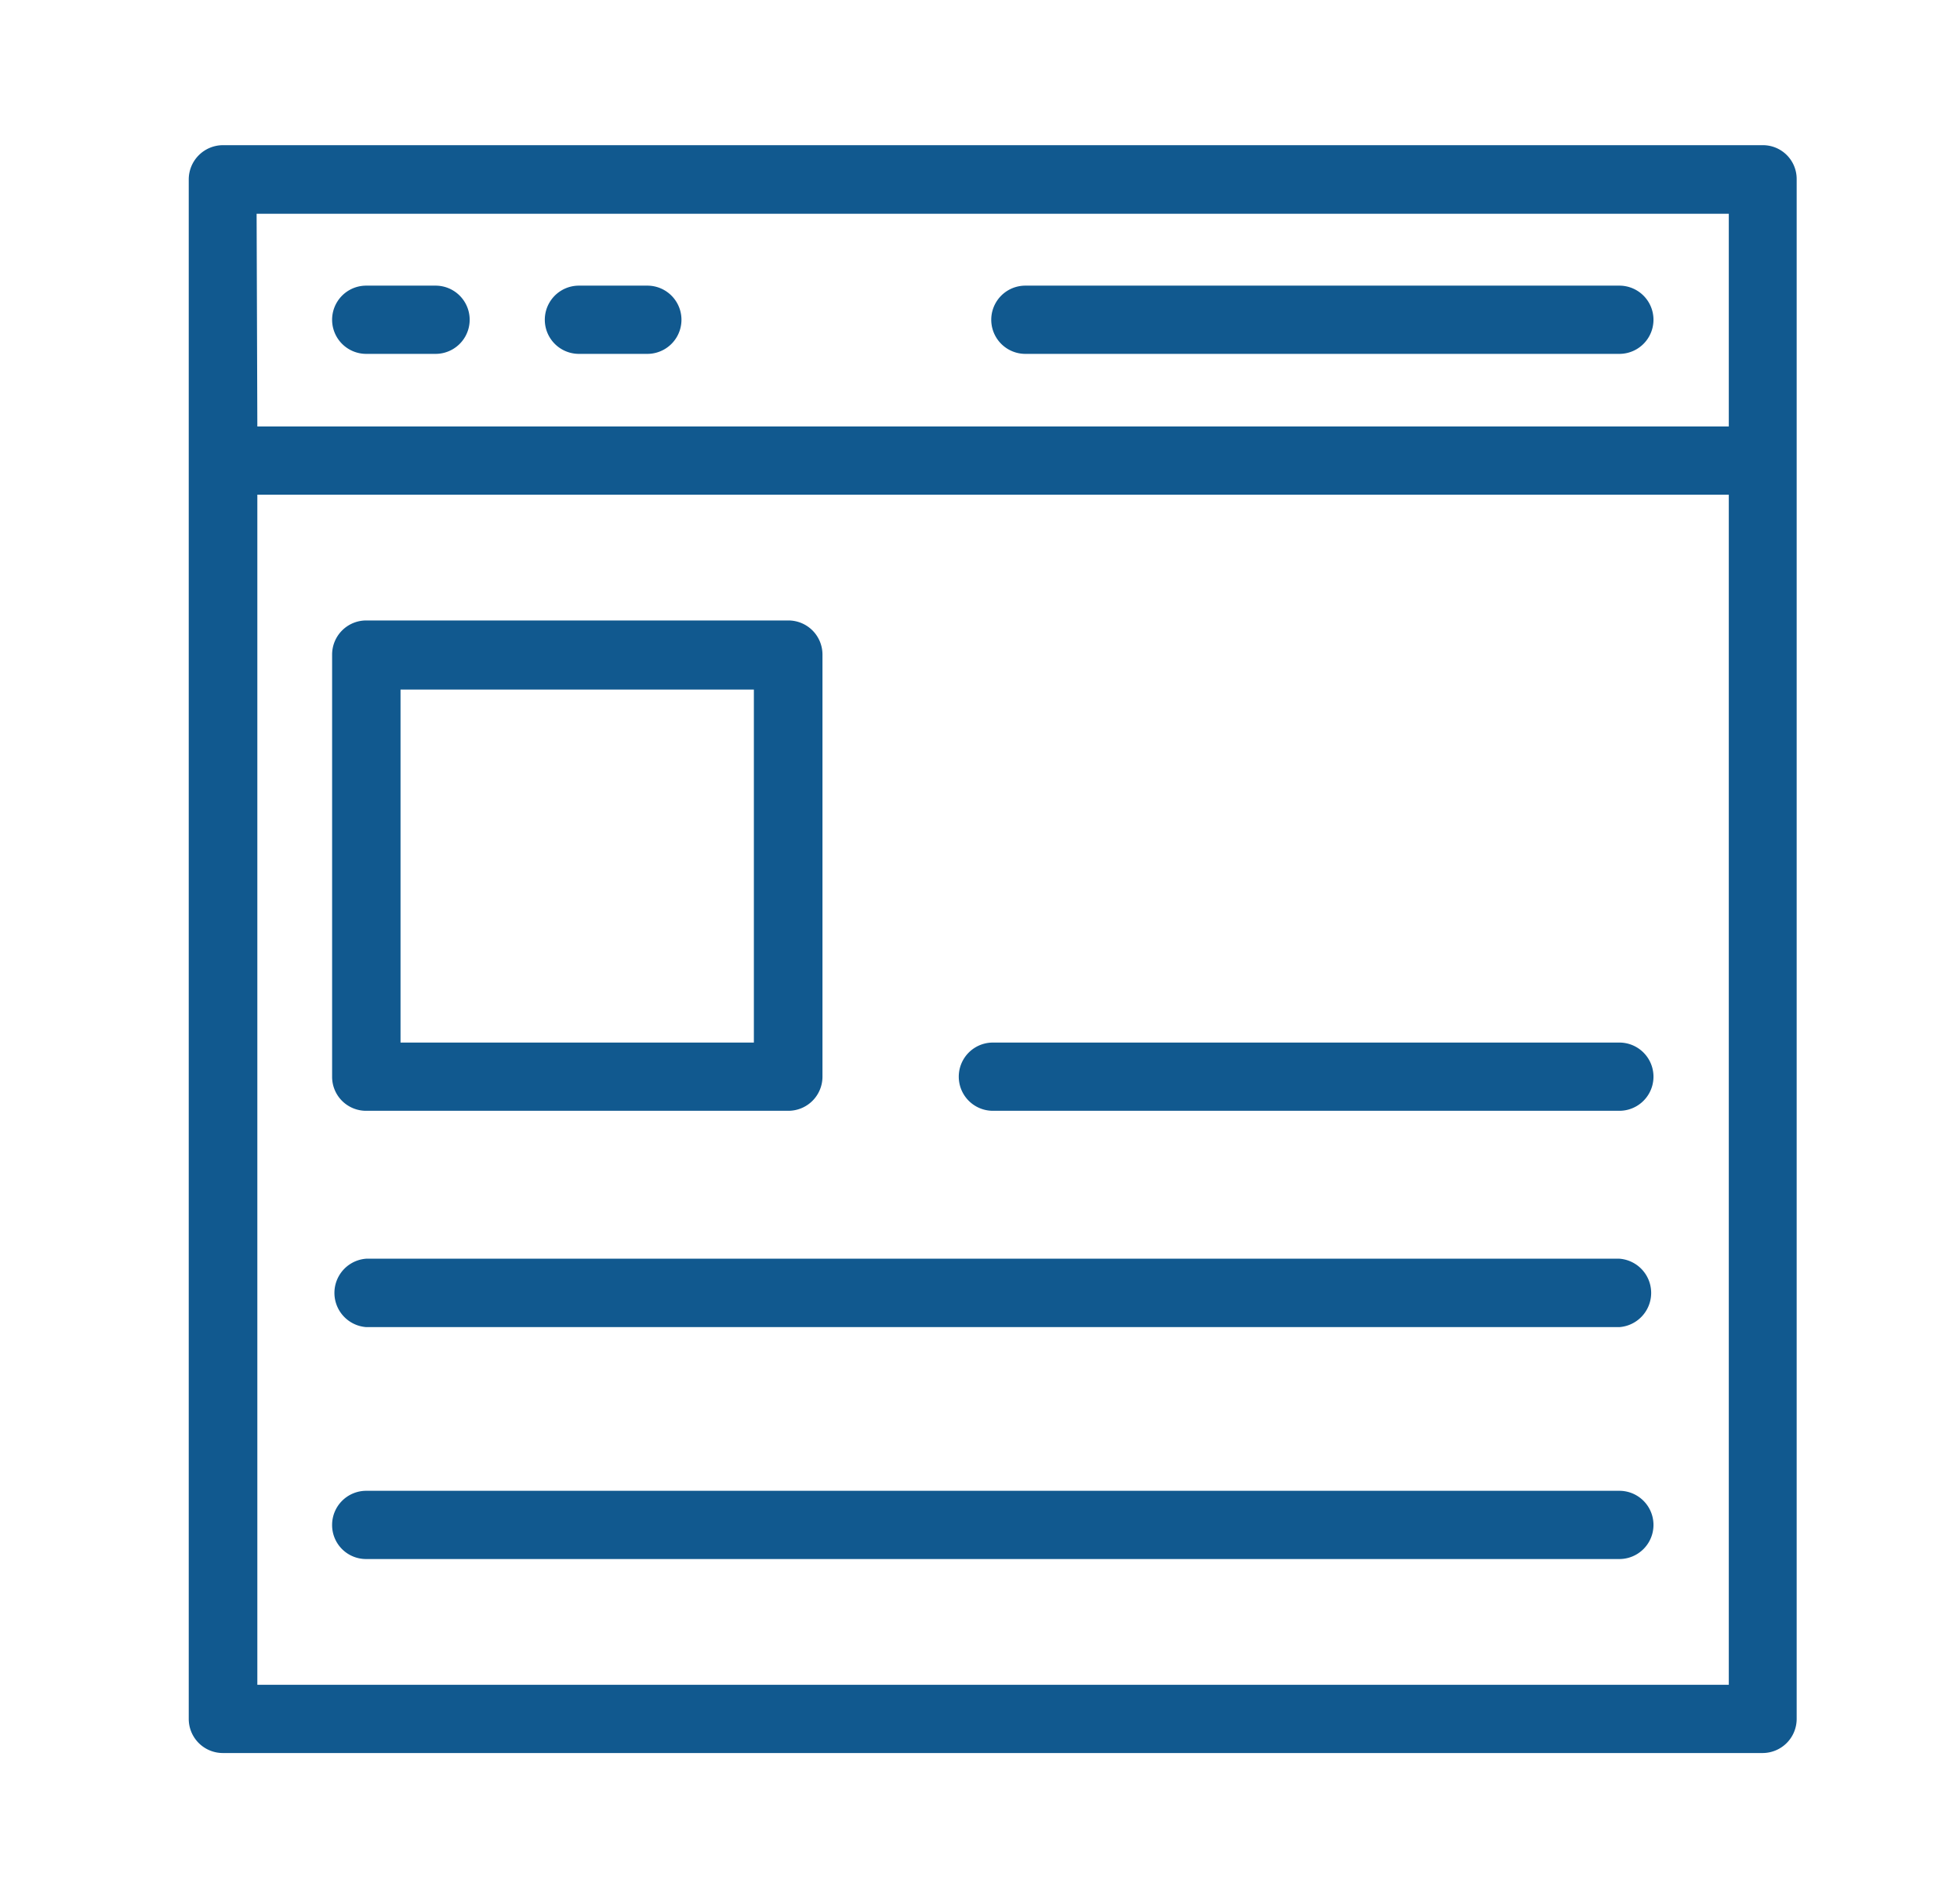 <svg xmlns="http://www.w3.org/2000/svg" viewBox="0 0 108 104"><defs><style>.a{fill:#11598f;}</style></defs><path class="a" d="M97.14,8H12.28A1.89,1.89,0,0,0,10.4,9.88V94.72a1.88,1.88,0,0,0,1.88,1.88H97.12A1.88,1.88,0,0,0,99,94.72V9.88A1.86,1.86,0,0,0,97.14,8Zm-83,3.78H95.26V23.5H14.18ZM95.24,92.84H14.18V27.26H95.26V92.84ZM24,15.74H20.18a1.88,1.88,0,0,0,0,3.76H24a1.88,1.88,0,0,0,0-3.76Zm11.72,0H31.9a1.88,1.88,0,0,0,0,3.76h3.77a1.88,1.88,0,0,0,0-3.76Zm53.56,0H56.5a1.88,1.88,0,0,0,0,3.76H89.23a1.88,1.88,0,0,0,0-3.76ZM20.18,61.21H43.44a1.88,1.88,0,0,0,1.88-1.88V36.07a1.88,1.88,0,0,0-1.88-1.88H20.18a1.88,1.88,0,0,0-1.88,1.88V59.33A1.87,1.87,0,0,0,20.18,61.21ZM22.07,38H41.54V57.45H22.07V38ZM54.71,61.21H89.23a1.88,1.88,0,0,0,0-3.76H54.71a1.88,1.88,0,1,0,0,3.76ZM20.18,73.13H89.23a1.89,1.89,0,0,0,0-3.77H20.18a1.89,1.89,0,0,0,0,3.77Zm0,12.78H89.23a1.88,1.88,0,0,0,0-3.76H20.18A1.88,1.88,0,0,0,18.3,84,1.87,1.87,0,0,0,20.18,85.91Z"/></svg>